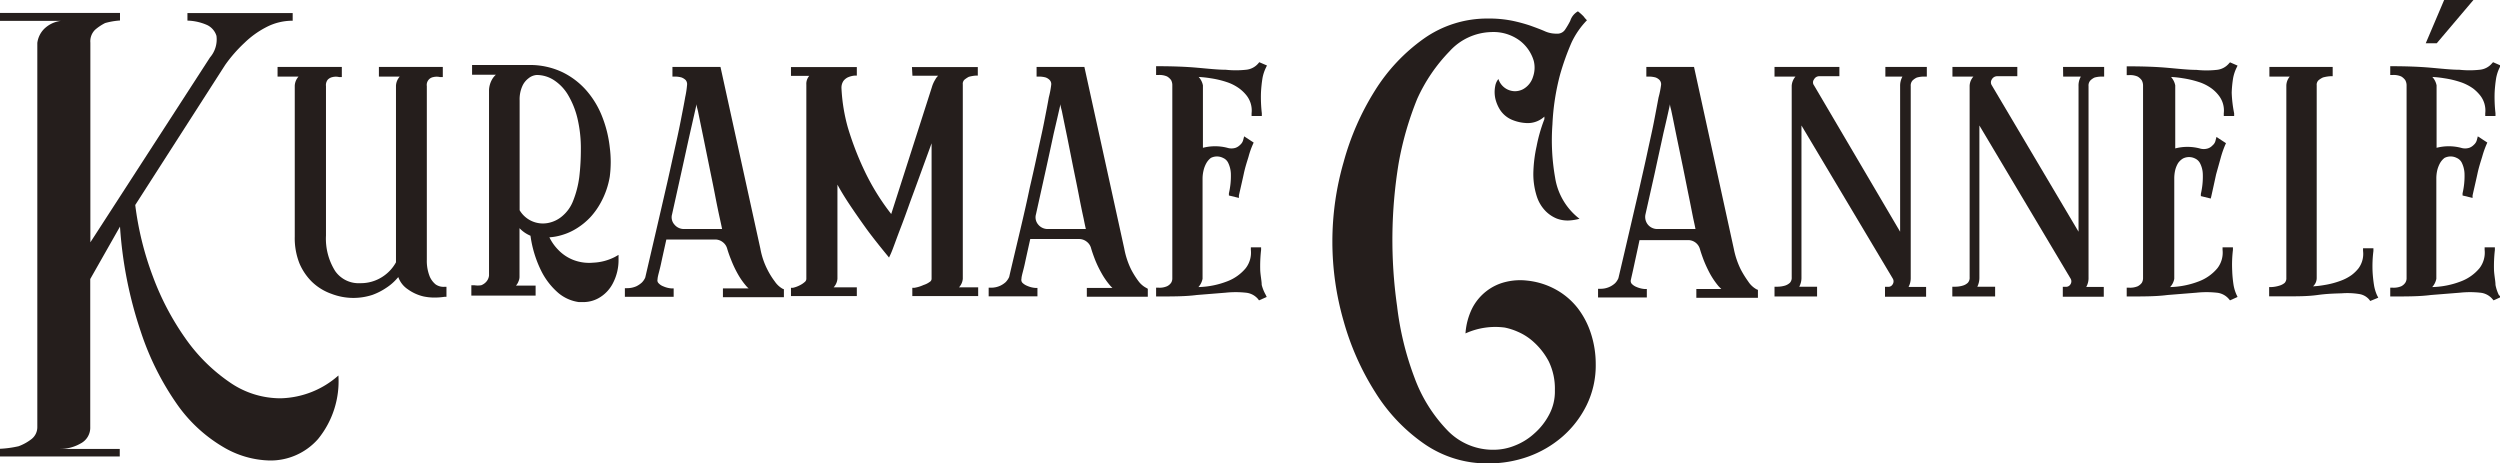 <svg xmlns="http://www.w3.org/2000/svg" viewBox="0 0 205 38"><defs><style>.cls-1{fill:#251e1c;}</style></defs><g id="レイヤー_2" data-name="レイヤー 2"><g id="footer"><path class="cls-1" d="M35.72,23.32a1.72,1.72,0,0,1-.48-.64A3.46,3.46,0,0,1,35,21.29V7.06a.65.65,0,0,1,.54-.74,1.17,1.17,0,0,1,.54,0l.23,0V5.49H31.07v.79h1.71v0a1.2,1.2,0,0,0-.31.75V21.51a3.29,3.29,0,0,1-1.13,1.2,3.24,3.24,0,0,1-1.8.51,2.34,2.34,0,0,1-2.06-1,5,5,0,0,1-.75-2.9V7.06a.72.72,0,0,1,.14-.52.75.75,0,0,1,.4-.22,1.14,1.14,0,0,1,.54,0l.22,0V5.49H22.76v.79h1.72l0,0a1.2,1.2,0,0,0-.31.75V19.4a5.6,5.6,0,0,0,.39,2.21,4.72,4.72,0,0,0,1,1.48,4.41,4.41,0,0,0,1.61,1,5,5,0,0,0,3.37.09,5.17,5.17,0,0,0,1.15-.59,4.11,4.11,0,0,0,.81-.69l.16-.18a2,2,0,0,0,.78,1,3.58,3.58,0,0,0,1.3.59,4.36,4.36,0,0,0,.9.09,5.49,5.49,0,0,0,.8-.06l.17,0v-.82h-.2A1.13,1.13,0,0,1,35.72,23.32Z"/><path class="cls-1" d="M48.63,21.54A3.6,3.6,0,0,1,47,21.31a3.47,3.47,0,0,1-1.25-.85,3.89,3.89,0,0,1-.7-1,4.48,4.48,0,0,0,1-.18,4.8,4.8,0,0,0,1.25-.56,5.54,5.54,0,0,0,1.11-.91,5.94,5.94,0,0,0,.87-1.23A6.68,6.68,0,0,0,50,14.49a9.22,9.22,0,0,0,0-2.41,9.72,9.72,0,0,0-.6-2.46,7.31,7.31,0,0,0-1.28-2.16,6.26,6.26,0,0,0-2-1.54,6.19,6.19,0,0,0-2.76-.59H38.71v.8h1.95a1.48,1.48,0,0,0-.26.3,1.93,1.93,0,0,0-.3.94V22.6a.92.92,0,0,1-.26.54,1.07,1.07,0,0,1-.38.25,1.81,1.81,0,0,1-.57,0l-.24,0v.85h5.27v-.82H42.31l0,0a1.14,1.14,0,0,0,.22-.38.89.89,0,0,0,.07-.33v-4a2.59,2.59,0,0,0,.9.62,9.29,9.29,0,0,0,.87,2.86,5.8,5.8,0,0,0,1.41,1.83,3.33,3.33,0,0,0,1.68.75l.35,0a2.55,2.55,0,0,0,1.25-.31,2.92,2.92,0,0,0,1.19-1.22,4.08,4.08,0,0,0,.47-2v-.34l-.3.17A4.28,4.28,0,0,1,48.63,21.54ZM43.34,6.42A1.19,1.19,0,0,1,44,6.15a2.59,2.59,0,0,1,1.42.42,3.69,3.69,0,0,1,1.15,1.2,6.88,6.88,0,0,1,.78,1.93,10.65,10.65,0,0,1,.28,2.57,19,19,0,0,1-.13,2.25A8.06,8.06,0,0,1,47,16.46a3.08,3.08,0,0,1-.88,1.25,2.51,2.51,0,0,1-1.21.58,2.22,2.22,0,0,1-2.3-1.05v-9A2.64,2.64,0,0,1,42.86,7,1.63,1.63,0,0,1,43.34,6.42Z"/><path class="cls-1" d="M63.54,23.09a6.26,6.26,0,0,1-.62-1,6.1,6.1,0,0,1-.57-1.7L59.08,5.49H55.14v.79h.2a2,2,0,0,1,.54.07,1,1,0,0,1,.34.21.52.52,0,0,1,.12.39,7.41,7.41,0,0,1-.15,1c-.09.53-.22,1.18-.38,2s-.34,1.63-.55,2.57-.41,1.88-.63,2.82c-.51,2.23-1.09,4.71-1.72,7.42a1.36,1.36,0,0,1-.28.41,2,2,0,0,1-.44.3,1.87,1.87,0,0,1-.76.16h-.19v.71h4v-.69l-.18,0a2.05,2.05,0,0,1-.67-.17,1,1,0,0,1-.38-.25.33.33,0,0,1-.09-.33c0-.23.15-.65.28-1.26s.27-1.23.44-2h4a1,1,0,0,1,.62.21,1,1,0,0,1,.36.51,9.16,9.16,0,0,0,.33.94,8.79,8.79,0,0,0,.53,1.13,6,6,0,0,0,.69,1,1.52,1.52,0,0,0,.22.22H59.28v.72h5v-.65l-.12-.05A1.91,1.91,0,0,1,63.54,23.09ZM55.3,18.41a.89.89,0,0,1-.19-.84l.76-3.43c.26-1.17.49-2.24.71-3.22l.54-2.38c0,.19.07.38.12.6.13.65.28,1.37.44,2.15l.49,2.41c.17.83.33,1.6.47,2.33s.27,1.36.39,1.9c.08.36.14.64.18.85H56.09A1,1,0,0,1,55.3,18.41Z"/><path class="cls-1" d="M74.82,6.21h2.11a1.09,1.09,0,0,0-.23.3,2.57,2.57,0,0,0-.29.65L73.08,17.55a19,19,0,0,1-2.25-3.67,24.88,24.88,0,0,1-1.3-3.4A14.43,14.43,0,0,1,69,7.22a1,1,0,0,1,.16-.58,1,1,0,0,1,.37-.3,1.78,1.78,0,0,1,.54-.14h.19v-.7h-5.4v.72h1.5a1,1,0,0,0-.24.72V22.87a.34.34,0,0,1-.14.26,1.72,1.72,0,0,1-.37.25,2.32,2.32,0,0,1-.59.22l-.16,0v.68h5.4v-.72h-1.9v0a1.18,1.18,0,0,0,.31-.7V15.14c.25.46.54.94.86,1.43.5.76,1,1.47,1.45,2.1s1.12,1.47,1.71,2.19l.21.26.14-.3c.09-.2.2-.49.35-.9s.31-.84.51-1.36.4-1.07.61-1.66.43-1.17.64-1.75l1.24-3.4V22.87a.3.3,0,0,1-.16.25,1.67,1.67,0,0,1-.5.25,2.88,2.88,0,0,1-.75.23l-.17,0v.68h5.4v-.72H78.64l0,0a1.18,1.18,0,0,0,.31-.7V6.93a.47.47,0,0,1,.13-.39,2.25,2.25,0,0,1,.36-.24A3,3,0,0,1,80,6.2h.18v-.7h-5.4Z"/><path class="cls-1" d="M93.38,23.09a7,7,0,0,1-.63-1,6.61,6.61,0,0,1-.56-1.7L88.92,5.49H85v.79h.2a2.08,2.08,0,0,1,.54.07.84.84,0,0,1,.33.21.48.48,0,0,1,.13.39A7.62,7.62,0,0,1,86,8c-.09.53-.22,1.18-.38,2s-.35,1.63-.55,2.57-.41,1.88-.63,2.82C84,17.53,83.38,20,82.75,22.72a1.57,1.57,0,0,1-.28.41,1.85,1.85,0,0,1-.45.3,1.78,1.78,0,0,1-.75.16h-.2v.71h4v-.69l-.17,0a2,2,0,0,1-.67-.17,1.14,1.14,0,0,1-.39-.25.36.36,0,0,1-.08-.33c0-.23.15-.65.28-1.26s.27-1.23.44-2h4a1,1,0,0,1,.62.21,1,1,0,0,1,.36.51c.07.26.18.57.32.94a9,9,0,0,0,.54,1.13,6,6,0,0,0,.69,1,2.23,2.23,0,0,0,.21.22H89.12v.72h5v-.65L94,23.61A1.88,1.88,0,0,1,93.38,23.09Zm-8.25-4.68a.91.91,0,0,1-.18-.84l.76-3.43c.26-1.17.49-2.24.7-3.22.19-.8.37-1.59.55-2.38,0,.19.07.38.12.6.13.65.28,1.37.44,2.15L88,13.7c.17.83.33,1.6.47,2.33s.27,1.36.39,1.9c.07.36.13.64.18.85H85.92A1,1,0,0,1,85.13,18.41Z"/><path class="cls-1" d="M103.46,23.36c0-.3-.09-.7-.12-1.17a11.5,11.5,0,0,1,.07-1.69l0-.22h-.84l0,.21a2.09,2.09,0,0,1-.42,1.5,3.65,3.65,0,0,1-1.52,1.08,7,7,0,0,1-2.36.47l.06-.07a1.44,1.44,0,0,0,.28-.61V14.64a3,3,0,0,1,.08-.66,2.27,2.27,0,0,1,.23-.6,1.42,1.42,0,0,1,.37-.43,1.1,1.1,0,0,1,1,0,.83.83,0,0,1,.41.38,2.24,2.24,0,0,1,.23.89,6.22,6.22,0,0,1-.16,1.63l0,.18.82.2,0-.2c.14-.63.28-1.22.4-1.78s.25-.94.39-1.4a6.6,6.6,0,0,1,.35-1l.07-.16-.78-.51-.07.27a.78.78,0,0,1-.25.42,1,1,0,0,1-.38.25,1.13,1.13,0,0,1-.68,0,4,4,0,0,0-2,0V7a1.44,1.44,0,0,0-.28-.61l-.07-.08a8.68,8.68,0,0,1,1,.11,7.74,7.74,0,0,1,1.42.35,3.73,3.73,0,0,1,.92.49,3.11,3.11,0,0,1,.58.56,2,2,0,0,1,.42,1.47l0,.22h.84l0-.22a11.58,11.58,0,0,1-.07-1.7,11.33,11.33,0,0,1,.12-1.16,3.29,3.29,0,0,1,.28-.87l.09-.19-.63-.27-.09.11a1.49,1.49,0,0,1-1,.51,7.83,7.83,0,0,1-1.66,0c-.66,0-1.46-.09-2.37-.17s-2-.12-3.14-.12h-.2v.72H95a1.54,1.54,0,0,1,.7.12,1.09,1.09,0,0,1,.33.3.88.88,0,0,1,.1.43V22.82a.66.66,0,0,1-.1.37.85.85,0,0,1-.33.28,1.51,1.51,0,0,1-.7.12h-.2v.72H95c1.17,0,2.23,0,3.14-.12L100.5,24a7.84,7.84,0,0,1,1.65,0,1.49,1.49,0,0,1,1,.51l.09.12.63-.28-.09-.19A3.31,3.31,0,0,1,103.46,23.36Z"/><path class="cls-1" d="M143.36,23.09a8.2,8.2,0,0,1-.62-1,6.83,6.83,0,0,1-.57-1.7L138.91,5.49H135v.79h.2a2.11,2.11,0,0,1,.55.07.84.84,0,0,1,.33.21.52.52,0,0,1,.13.39A7.62,7.62,0,0,1,136,8c-.1.53-.22,1.18-.38,2s-.35,1.63-.55,2.57-.42,1.88-.63,2.82c-.52,2.23-1.09,4.71-1.73,7.42a1.33,1.33,0,0,1-.27.41,1.74,1.74,0,0,1-1.21.46h-.19v.71h4v-.69l-.17,0a2.12,2.12,0,0,1-.68-.17,1.09,1.09,0,0,1-.38-.25.36.36,0,0,1-.08-.33c.05-.23.15-.65.28-1.26s.27-1.23.43-2h3.95a1,1,0,0,1,1,.72c.07.25.18.57.32.94a10.5,10.5,0,0,0,.53,1.13,6.61,6.61,0,0,0,.69,1l.22.22H139.1v.72h5.05v-.65l-.12-.05A1.91,1.91,0,0,1,143.36,23.09Zm-8.24-4.68a1,1,0,0,1-.19-.84l.77-3.43c.25-1.17.49-2.24.7-3.22.19-.8.37-1.59.54-2.38,0,.19.08.38.12.6.14.65.28,1.37.44,2.15l.5,2.41c.17.83.32,1.6.47,2.33s.27,1.36.38,1.9c.08.36.14.64.18.85h-3.12A1,1,0,0,1,135.12,18.41Z"/><path class="cls-1" d="M154.6,6.28H156a1.55,1.55,0,0,0-.19.78V19L148.75,7a.4.4,0,0,1,0-.49.48.48,0,0,1,.44-.26h1.64V5.49h-5.32v.79h1.72l0,0a1.26,1.26,0,0,0-.31.75V22.74a.6.6,0,0,1-.15.45,1.07,1.07,0,0,1-.4.23,2.24,2.24,0,0,1-.66.09h-.2v.8H149v-.8h-1.46a1.54,1.54,0,0,0,.18-.77l0-12.45,7.48,12.54a.44.44,0,0,1,0,.48.4.4,0,0,1-.37.21l-.26,0v.81h3.37v-.8H156.5a1.54,1.54,0,0,0,.18-.77V7.06a.62.62,0,0,1,.14-.45,1.24,1.24,0,0,1,.36-.25,2.08,2.08,0,0,1,.58-.08H158V5.49H154.6Z"/><path class="cls-1" d="M169.18,6.28h1.45a1.46,1.46,0,0,0-.19.78V19L163.33,7a.44.44,0,0,1,0-.49.5.5,0,0,1,.44-.26h1.65V5.49H160.1v.79h1.72l0,0a1.2,1.2,0,0,0-.31.75V22.74a.6.6,0,0,1-.15.45,1,1,0,0,1-.41.23,2.17,2.17,0,0,1-.65.09h-.21v.8h3.51v-.8h-1.46a1.65,1.65,0,0,0,.17-.77l0-12.45,7.47,12.54a.44.44,0,0,1,0,.48.42.42,0,0,1-.37.21l-.26,0v.81h3.36v-.8h-1.44a1.44,1.44,0,0,0,.19-.77V7.06a.62.62,0,0,1,.14-.45,1.21,1.21,0,0,1,.35-.25,2.21,2.21,0,0,1,.59-.08h.2V5.49h-3.37Z"/><path class="cls-1" d="M183.15,23.36a10,10,0,0,1-.11-1.17,10.14,10.14,0,0,1,.06-1.69l0-.22h-.85l0,.21a2.09,2.09,0,0,1-.42,1.5,3.65,3.65,0,0,1-1.52,1.08,7,7,0,0,1-2.36.47l.06-.07a1.33,1.33,0,0,0,.28-.61V14.64a3,3,0,0,1,.07-.66,2.09,2.09,0,0,1,.24-.6A1.3,1.3,0,0,1,179,13a1.1,1.1,0,0,1,1,0,.86.86,0,0,1,.4.38,2.08,2.08,0,0,1,.23.89,6.22,6.22,0,0,1-.16,1.63l0,.18.81.2.05-.2c.14-.63.27-1.22.39-1.78l.39-1.4a7.91,7.91,0,0,1,.35-1l.07-.16-.78-.51-.07.27a.72.72,0,0,1-.25.42.9.9,0,0,1-.38.25,1.13,1.13,0,0,1-.68,0,4,4,0,0,0-2,0V7a1.44,1.44,0,0,0-.28-.61.27.27,0,0,0-.07-.08,8.87,8.87,0,0,1,1,.11,8.18,8.18,0,0,1,1.42.35,3.73,3.73,0,0,1,.92.49,3,3,0,0,1,.57.56,2,2,0,0,1,.42,1.47l0,.22h.85l0-.22A10.23,10.23,0,0,1,183,7.6a9.34,9.34,0,0,1,.11-1.16,3.29,3.29,0,0,1,.28-.87l.09-.19-.62-.27-.1.11a1.49,1.49,0,0,1-1,.51,7.74,7.74,0,0,1-1.65,0c-.67,0-1.47-.09-2.37-.17s-2-.12-3.15-.12h-.2v.72h.2a1.51,1.51,0,0,1,.7.12,1.09,1.09,0,0,1,.33.3.89.89,0,0,1,.11.43V22.82a.76.76,0,0,1-.1.37,1,1,0,0,1-.33.28,1.59,1.59,0,0,1-.71.12h-.2v.72h.2c1.18,0,2.24,0,3.15-.12l2.37-.19a7.82,7.82,0,0,1,1.65,0,1.49,1.49,0,0,1,1,.51l.1.12.62-.28-.09-.19A3.31,3.31,0,0,1,183.15,23.36Z"/><path class="cls-1" d="M194.67,23.39a11.16,11.16,0,0,1-.12-1.14,10.07,10.07,0,0,1,.07-1.67l0-.22h-.85l0,.21A2,2,0,0,1,193.4,22a3.14,3.14,0,0,1-.55.54,3.67,3.67,0,0,1-.91.48,7,7,0,0,1-1.39.36,7.37,7.37,0,0,1-.88.1.93.93,0,0,0,.3-.71V7a.51.51,0,0,1,.13-.4,1.51,1.51,0,0,1,.39-.25,3,3,0,0,1,.6-.1h.19V5.49h-5.19v.79h1.67a1.18,1.18,0,0,0-.28.75V22.79a.55.55,0,0,1-.14.41,1.2,1.2,0,0,1-.42.22,2.59,2.59,0,0,1-.67.12h-.18v.76h1.32c1,0,1.87,0,2.65-.11s1.45-.12,2-.14a6.14,6.14,0,0,1,1.41.06,1.34,1.34,0,0,1,.82.45l.09.12.66-.27-.1-.19A3.32,3.32,0,0,1,194.67,23.39Z"/><path class="cls-1" d="M204.91,24.2a3.31,3.31,0,0,1-.28-.84c0-.3-.09-.7-.12-1.17a11.5,11.5,0,0,1,.07-1.69l0-.22h-.84l0,.21a2.09,2.09,0,0,1-.42,1.5,3.65,3.65,0,0,1-1.52,1.08,7,7,0,0,1-2.36.47l.06-.07a1.44,1.44,0,0,0,.28-.61V14.64a3,3,0,0,1,.07-.66,2.41,2.41,0,0,1,.23-.6,1.42,1.42,0,0,1,.37-.43,1.1,1.1,0,0,1,1,0,.83.83,0,0,1,.41.38,2.24,2.24,0,0,1,.23.89,6.22,6.22,0,0,1-.16,1.63l0,.18.82.2,0-.2c.14-.63.28-1.22.4-1.78s.25-.94.39-1.4a7.91,7.91,0,0,1,.35-1l.07-.16-.78-.51-.07.27a.78.78,0,0,1-.25.42,1,1,0,0,1-.38.25,1.13,1.13,0,0,1-.68,0,4,4,0,0,0-2,0V7a1.44,1.44,0,0,0-.28-.61l-.07-.08a8.68,8.68,0,0,1,1,.11,7.74,7.74,0,0,1,1.42.35,4,4,0,0,1,.93.49,3.37,3.37,0,0,1,.57.56,2,2,0,0,1,.42,1.47l0,.22h.84l0-.22a11.58,11.58,0,0,1-.07-1.7,11.33,11.33,0,0,1,.12-1.16,3.29,3.29,0,0,1,.28-.87l.09-.19-.62-.27-.1.11a1.49,1.49,0,0,1-1,.51,7.83,7.83,0,0,1-1.66,0c-.66,0-1.46-.09-2.37-.17s-2-.12-3.14-.12H196v.72h.2a1.54,1.54,0,0,1,.7.12,1.09,1.09,0,0,1,.33.3.89.89,0,0,1,.11.43V22.82a.67.67,0,0,1-.11.37.89.89,0,0,1-.32.28,1.59,1.59,0,0,1-.71.12H196v.72h.2c1.18,0,2.23,0,3.14-.12l2.38-.19a7.82,7.82,0,0,1,1.65,0,1.49,1.49,0,0,1,1,.51l.1.12.62-.28Z"/><polygon class="cls-1" points="202.82 0 200.42 0 198.91 3.55 199.81 3.55 202.82 0"/><path class="cls-1" d="M11.09,16.81a25.46,25.46,0,0,0,1.45,5.87,22.11,22.11,0,0,0,2.68,5.09,14.24,14.24,0,0,0,3.59,3.56A7.29,7.29,0,0,0,23,32.66a7.39,7.39,0,0,0,4.75-1.87A7.5,7.5,0,0,1,26.08,36a5.19,5.19,0,0,1-4,1.76,7.79,7.79,0,0,1-3.8-1.12,12.15,12.15,0,0,1-3.74-3.46,22.77,22.77,0,0,1-3-6,33.73,33.73,0,0,1-1.7-8.6L7.4,22.88V35a1.46,1.46,0,0,1-.8,1.37,3.32,3.32,0,0,1-1.68.44h4.9v.62H0V36.8a8.56,8.56,0,0,0,1.53-.21A4,4,0,0,0,2.59,36a1.24,1.24,0,0,0,.47-1l0-31.48a2,2,0,0,1,.55-1.14,2.37,2.37,0,0,1,1.93-.67H0V1.06H9.84v.62a5.94,5.94,0,0,0-1.22.21,4.08,4.08,0,0,0-.81.54,1.32,1.32,0,0,0-.4,1.07V19.87L17.22,4.71a2.26,2.26,0,0,0,.53-1.77A1.46,1.46,0,0,0,17,2.06a4.26,4.26,0,0,0-1.63-.37V1.07H24V1.7a4.61,4.61,0,0,0-2.19.54,7.45,7.45,0,0,0-1.77,1.28,11.72,11.72,0,0,0-1.58,1.81Z"/><path class="cls-1" d="M130.47,27.39a6.86,6.86,0,0,0-1.08-2.1,5.86,5.86,0,0,0-1.78-1.53,6.16,6.16,0,0,0-2.38-.75,5,5,0,0,0-1.77.11,4.14,4.14,0,0,0-1.58.76,4.21,4.21,0,0,0-1.16,1.4,5.47,5.47,0,0,0-.55,2.06,5.91,5.91,0,0,1,3.22-.48,5.12,5.12,0,0,1,1.06.34,4.66,4.66,0,0,1,1.35.88A5.69,5.69,0,0,1,127,29.64a5.12,5.12,0,0,1,.5,2.36,4,4,0,0,1-.47,2,5.36,5.36,0,0,1-1.21,1.54,5.12,5.12,0,0,1-1.61,1,4.61,4.61,0,0,1-1.71.34,5.17,5.17,0,0,1-3.84-1.62A12.33,12.33,0,0,1,116,31a24.63,24.63,0,0,1-1.44-5.9,38.7,38.7,0,0,1,.13-11.72,26.05,26.05,0,0,1,1.52-5.27,13.66,13.66,0,0,1,2.66-3.91,4.77,4.77,0,0,1,3.4-1.57,3.62,3.62,0,0,1,2.35.7A3.24,3.24,0,0,1,125.77,5a2.28,2.28,0,0,1-.07,1.32,1.72,1.72,0,0,1-.82,1,1.47,1.47,0,0,1-.63.16,1.44,1.44,0,0,1-1.38-1,1.21,1.21,0,0,0-.26.57,2.53,2.53,0,0,0,0,1A3,3,0,0,0,123,9a2.18,2.18,0,0,0,1,.83,3.47,3.47,0,0,0,1.16.26,2,2,0,0,0,1.48-.53v.21A12.89,12.89,0,0,0,126,12a11.35,11.35,0,0,0-.26,2,6,6,0,0,0,.27,2.08,3.06,3.06,0,0,0,.72,1.22,2.72,2.72,0,0,0,.92.62,2.52,2.52,0,0,0,1,.16,4.17,4.17,0,0,0,.87-.14,5.27,5.27,0,0,1-2-3.37,17.64,17.64,0,0,1-.22-4.37,19.13,19.13,0,0,1,.62-4.06,20.64,20.64,0,0,1,.95-2.66,6.75,6.75,0,0,1,1.26-1.82,2.38,2.38,0,0,1-.27-.31,4.08,4.08,0,0,0-.47-.42,1.36,1.36,0,0,0-.63.78,6.72,6.72,0,0,1-.43.73.75.75,0,0,1-.68.32,2.3,2.3,0,0,1-1-.21c-.32-.14-.7-.28-1.14-.44a12.92,12.92,0,0,0-1.51-.41,9.69,9.69,0,0,0-2-.18,9,9,0,0,0-5.25,1.65,14.85,14.85,0,0,0-4,4.25,21.75,21.75,0,0,0-2.57,5.86,23.51,23.51,0,0,0,0,13.06,21.84,21.84,0,0,0,2.6,5.84,14.34,14.34,0,0,0,4,4.21A9.05,9.05,0,0,0,122.1,38a9.64,9.64,0,0,0,3.19-.55,8.81,8.81,0,0,0,2.8-1.62,8.22,8.22,0,0,0,2-2.58,7.41,7.41,0,0,0,.76-3.39A8.08,8.08,0,0,0,130.47,27.39Z"/></g></g></svg>